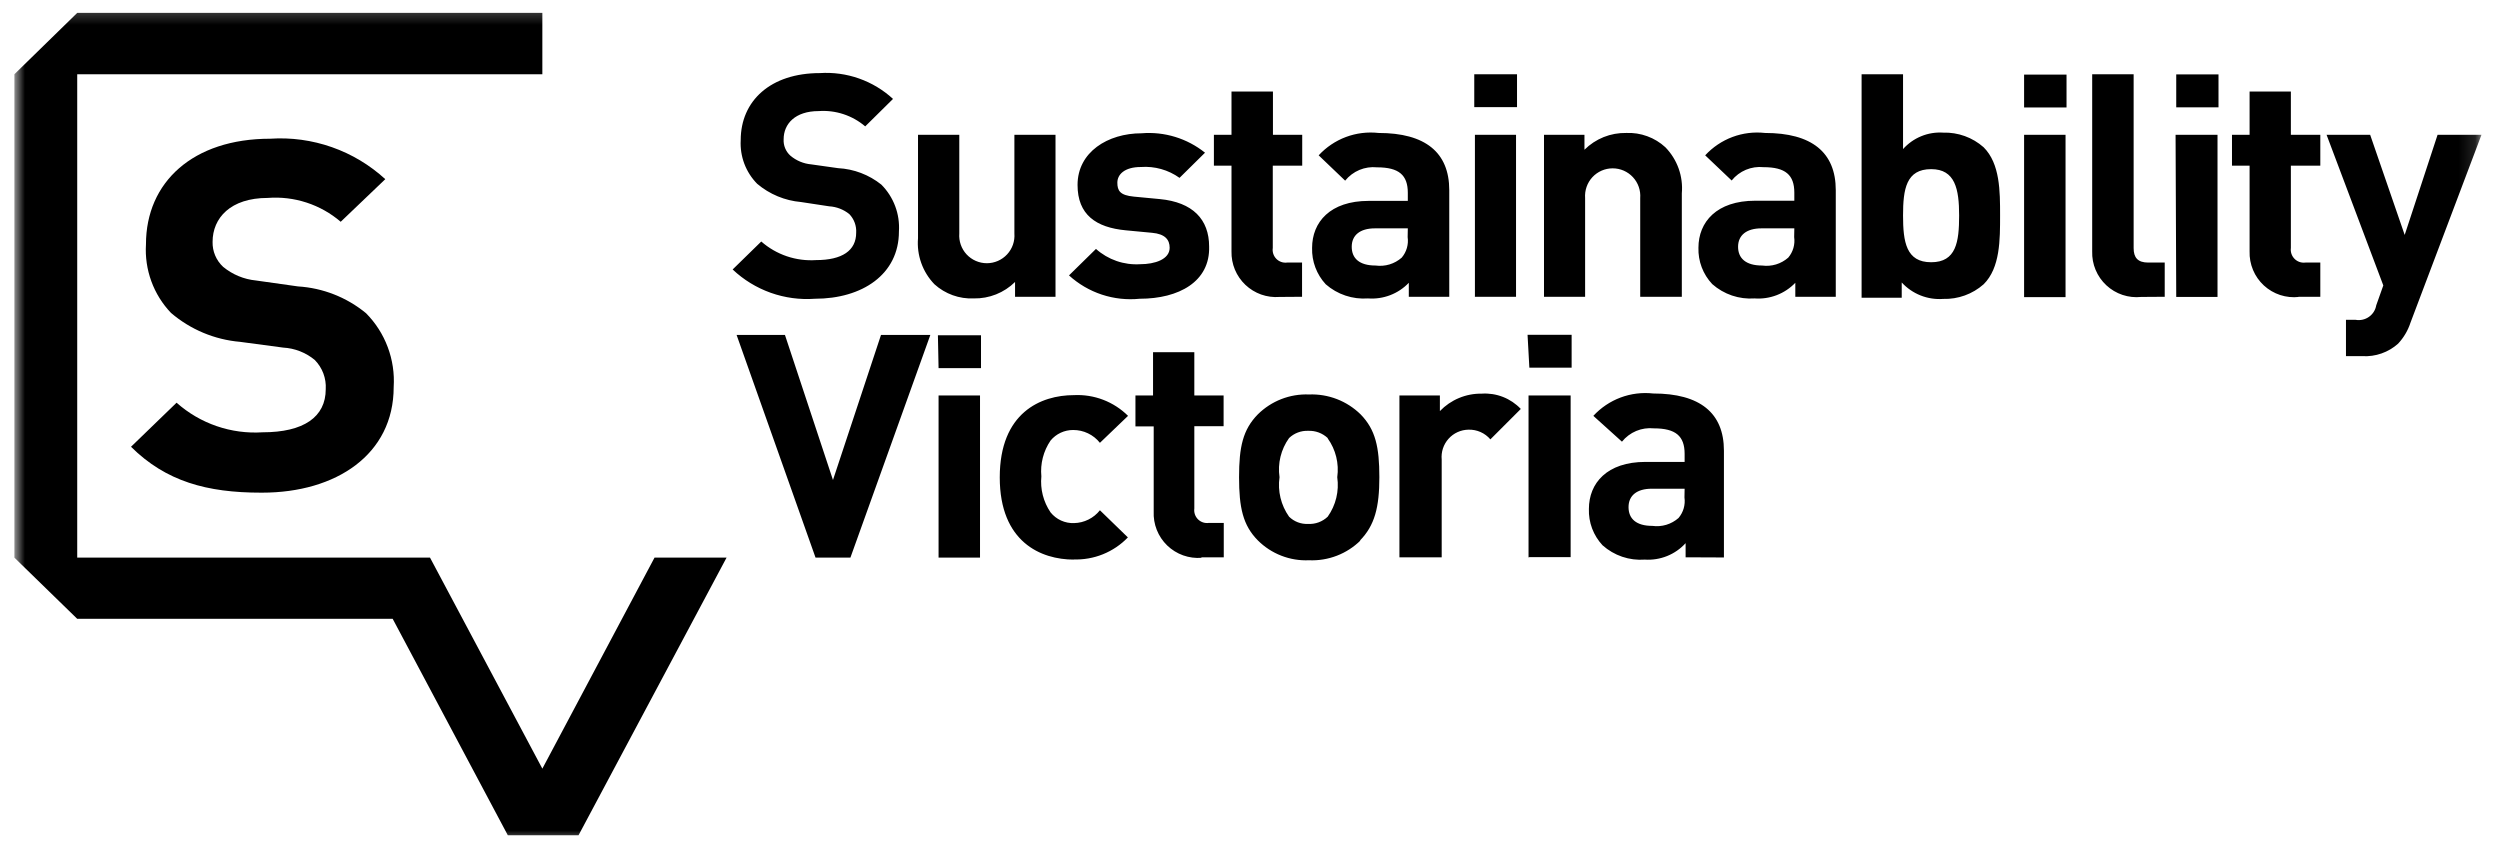 <svg width="152" height="52" viewBox="0 0 152 52" fill="none" xmlns="http://www.w3.org/2000/svg">
<g clip-path="url(#clip0_87_1336)">
<mask id="mask0_87_1336" style="mask-type:luminance" maskUnits="userSpaceOnUse" x="0" y="0" width="151" height="52">
<path d="M150.875 0.284H0.875V51.284H150.875V0.284Z" fill="white"/>
</mask>
<g mask="url(#mask0_87_1336)">
<path fill-rule="evenodd" clip-rule="evenodd" d="M49.545 18.164C48.634 18.231 47.719 18.107 46.858 17.801C45.997 17.494 45.209 17.012 44.545 16.384L46.285 14.684C46.739 15.082 47.267 15.387 47.838 15.581C48.409 15.774 49.013 15.854 49.615 15.814C51.205 15.814 52.055 15.234 52.055 14.154C52.069 13.945 52.038 13.736 51.966 13.54C51.894 13.343 51.781 13.164 51.635 13.014C51.287 12.735 50.861 12.57 50.415 12.544L48.705 12.284C47.722 12.199 46.789 11.811 46.035 11.174C45.693 10.826 45.428 10.411 45.255 9.955C45.083 9.498 45.008 9.011 45.035 8.524C45.035 6.124 46.855 4.444 49.845 4.444C50.655 4.391 51.466 4.503 52.231 4.773C52.996 5.043 53.698 5.465 54.295 6.014L52.605 7.684C51.821 7.015 50.804 6.681 49.775 6.754C48.345 6.754 47.645 7.534 47.645 8.464C47.634 8.651 47.665 8.838 47.736 9.011C47.807 9.184 47.916 9.339 48.055 9.464C48.414 9.768 48.857 9.953 49.325 9.994L50.955 10.224C51.915 10.274 52.835 10.624 53.585 11.224C53.956 11.596 54.243 12.043 54.427 12.534C54.612 13.025 54.689 13.55 54.655 14.074C54.655 16.684 52.425 18.164 49.545 18.164ZM61.715 18.044V17.144C61.385 17.47 60.992 17.726 60.561 17.898C60.13 18.069 59.669 18.153 59.205 18.144C58.327 18.183 57.468 17.874 56.815 17.284C56.459 16.916 56.185 16.475 56.013 15.992C55.84 15.509 55.773 14.995 55.815 14.484V8.194H58.325V14.194C58.307 14.425 58.338 14.657 58.414 14.876C58.49 15.094 58.61 15.295 58.767 15.465C58.925 15.635 59.115 15.77 59.328 15.863C59.54 15.956 59.769 16.004 60 16.004C60.232 16.004 60.461 15.956 60.673 15.863C60.885 15.77 61.076 15.635 61.233 15.465C61.391 15.295 61.511 15.094 61.587 14.876C61.663 14.657 61.693 14.425 61.675 14.194V8.194H64.175V18.044H61.715ZM69.295 18.164C68.519 18.243 67.735 18.157 66.994 17.913C66.253 17.668 65.572 17.27 64.995 16.744L66.635 15.134C67 15.46 67.425 15.709 67.887 15.869C68.349 16.029 68.838 16.095 69.325 16.064C70.205 16.064 71.115 15.774 71.115 15.064C71.115 14.574 70.835 14.224 70.045 14.154L68.455 14.004C66.635 13.834 65.515 13.054 65.515 11.244C65.515 9.244 67.355 8.104 69.405 8.104C70.796 7.989 72.177 8.411 73.265 9.284L71.715 10.814C71.033 10.326 70.202 10.093 69.365 10.154C68.365 10.154 67.935 10.614 67.935 11.104C67.935 11.594 68.095 11.874 68.935 11.954L70.515 12.104C72.515 12.294 73.515 13.334 73.515 14.994C73.575 17.124 71.675 18.164 69.295 18.164ZM77.795 18.054C77.417 18.084 77.037 18.033 76.679 17.907C76.322 17.78 75.995 17.579 75.719 17.318C75.444 17.057 75.227 16.741 75.081 16.391C74.936 16.04 74.866 15.663 74.875 15.284V10.074H73.805V8.194H74.875V5.564H77.395V8.194H79.175V10.074H77.385V15.074C77.367 15.193 77.377 15.315 77.414 15.43C77.451 15.545 77.515 15.649 77.599 15.736C77.683 15.822 77.786 15.887 77.9 15.927C78.014 15.967 78.136 15.979 78.255 15.964H79.165V18.044L77.795 18.054ZM85.595 13.884H83.595C82.685 13.884 82.185 14.304 82.185 15.004C82.185 15.704 82.645 16.144 83.635 16.144C83.919 16.183 84.208 16.16 84.483 16.077C84.757 15.994 85.01 15.853 85.225 15.664C85.37 15.493 85.477 15.293 85.539 15.078C85.601 14.862 85.617 14.636 85.585 14.414L85.595 13.884ZM85.655 18.044V17.194C85.338 17.526 84.951 17.783 84.522 17.947C84.093 18.111 83.633 18.179 83.175 18.144C82.711 18.178 82.245 18.12 81.804 17.972C81.363 17.825 80.955 17.591 80.605 17.284C80.05 16.685 79.752 15.891 79.775 15.074C79.775 13.504 80.875 12.214 83.215 12.214H85.595V11.724C85.595 10.644 85.055 10.174 83.725 10.174C83.36 10.136 82.991 10.191 82.652 10.332C82.314 10.474 82.016 10.698 81.785 10.984L80.175 9.444C80.633 8.948 81.201 8.566 81.833 8.329C82.465 8.093 83.144 8.009 83.815 8.084C86.645 8.084 88.115 9.254 88.115 11.564V18.044H85.655ZM89.655 18.044H92.175V8.194H89.675V18.054L89.655 18.044ZM89.655 6.514H92.235V4.514H89.635V6.514H89.655ZM99.725 18.044V12.044C99.743 11.813 99.713 11.581 99.637 11.363C99.561 11.144 99.441 10.943 99.283 10.773C99.126 10.603 98.935 10.468 98.723 10.375C98.511 10.282 98.282 10.235 98.05 10.235C97.819 10.235 97.59 10.282 97.378 10.375C97.165 10.468 96.975 10.603 96.817 10.773C96.66 10.943 96.54 11.144 96.464 11.363C96.388 11.581 96.358 11.813 96.375 12.044V18.044H93.875V8.194H96.335V9.104C96.668 8.772 97.065 8.511 97.501 8.335C97.938 8.16 98.405 8.075 98.875 8.084C99.31 8.065 99.744 8.132 100.152 8.282C100.561 8.431 100.936 8.659 101.255 8.954C101.614 9.322 101.888 9.762 102.061 10.245C102.233 10.728 102.3 11.243 102.255 11.754V18.044H99.725ZM109.095 13.884H107.095C106.185 13.884 105.675 14.304 105.675 15.004C105.675 15.704 106.145 16.144 107.135 16.144C107.419 16.183 107.708 16.16 107.983 16.077C108.257 15.994 108.51 15.853 108.725 15.664C108.87 15.493 108.977 15.293 109.039 15.078C109.101 14.862 109.117 14.636 109.085 14.414L109.095 13.884ZM109.155 18.044V17.194C108.837 17.525 108.45 17.782 108.022 17.946C107.593 18.11 107.133 18.178 106.675 18.144C106.211 18.177 105.744 18.117 105.303 17.968C104.862 17.818 104.455 17.582 104.105 17.274C103.827 16.979 103.609 16.632 103.465 16.253C103.321 15.874 103.253 15.47 103.265 15.064C103.265 13.494 104.375 12.204 106.715 12.204H109.095V11.714C109.095 10.634 108.555 10.164 107.225 10.164C106.86 10.126 106.491 10.181 106.152 10.322C105.814 10.464 105.516 10.688 105.285 10.974L103.675 9.444C104.133 8.948 104.701 8.566 105.333 8.329C105.965 8.093 106.645 8.009 107.315 8.084C110.145 8.084 111.615 9.254 111.615 11.564V18.044H109.155ZM117.415 10.284C115.895 10.284 115.705 11.494 115.705 13.104C115.705 14.714 115.895 15.944 117.415 15.944C118.935 15.944 119.115 14.714 119.115 13.104C119.115 11.494 118.875 10.284 117.415 10.284ZM120.605 17.284C119.929 17.883 119.049 18.201 118.145 18.174C117.677 18.209 117.207 18.136 116.771 17.963C116.334 17.79 115.943 17.52 115.625 17.174V18.104H113.185V4.514H115.705V9.064C116.009 8.723 116.387 8.455 116.81 8.282C117.233 8.108 117.689 8.034 118.145 8.064C119.049 8.037 119.929 8.355 120.605 8.954C121.605 9.954 121.605 11.624 121.605 13.094C121.605 14.564 121.615 16.284 120.605 17.284ZM123.065 18.064H125.585V8.194H123.065V18.064ZM123.065 6.534H125.645V4.534H123.065V6.534ZM130.185 18.054C129.802 18.094 129.415 18.052 129.049 17.93C128.683 17.808 128.348 17.609 128.066 17.346C127.784 17.084 127.561 16.764 127.412 16.408C127.264 16.053 127.193 15.669 127.205 15.284V4.514H129.725V15.084C129.725 15.664 129.975 15.964 130.615 15.964H131.615V18.044L130.185 18.054ZM132.315 18.054H134.825V8.194H132.275L132.315 18.054ZM132.315 6.524H134.885V4.524H132.315V6.524ZM139.775 18.054C139.391 18.097 139.001 18.057 138.633 17.937C138.265 17.816 137.927 17.617 137.642 17.355C137.358 17.092 137.133 16.771 136.984 16.414C136.834 16.056 136.763 15.671 136.775 15.284V10.074H135.705V8.194H136.775V5.564H139.285V8.194H141.075V10.074H139.285V15.074C139.269 15.194 139.281 15.316 139.319 15.431C139.357 15.545 139.422 15.65 139.507 15.736C139.592 15.822 139.695 15.887 139.809 15.927C139.924 15.966 140.045 15.979 140.165 15.964H141.075V18.044H139.695M146.555 19.624C146.401 20.097 146.145 20.53 145.805 20.894C145.512 21.157 145.169 21.36 144.796 21.49C144.424 21.621 144.029 21.676 143.635 21.654H142.635V19.444H143.215C143.356 19.47 143.5 19.468 143.64 19.437C143.78 19.407 143.912 19.349 144.029 19.267C144.147 19.186 144.246 19.081 144.323 18.96C144.4 18.84 144.451 18.705 144.475 18.564L144.905 17.354L141.455 8.194H144.105L146.205 14.284L148.205 8.194H150.875L146.555 19.624ZM51.705 33.904H49.585L44.785 20.364H47.725L50.645 29.184L53.565 20.364H56.565L51.705 33.904ZM57.065 33.904H59.585V24.044H57.065V33.904ZM57.065 22.384H59.645V20.384H57.025L57.065 22.384ZM65.295 34.024C63.295 34.024 60.785 32.964 60.785 29.024C60.785 25.084 63.285 24.024 65.295 24.024C65.901 23.994 66.507 24.09 67.073 24.307C67.64 24.524 68.155 24.857 68.585 25.284L66.875 26.924C66.681 26.679 66.433 26.481 66.15 26.346C65.868 26.211 65.558 26.142 65.245 26.144C64.984 26.143 64.725 26.2 64.489 26.31C64.252 26.421 64.042 26.583 63.875 26.784C63.439 27.423 63.241 28.194 63.315 28.964C63.239 29.737 63.438 30.512 63.875 31.154C64.047 31.366 64.265 31.536 64.513 31.649C64.762 31.761 65.033 31.815 65.305 31.804C65.608 31.798 65.906 31.724 66.177 31.589C66.449 31.455 66.687 31.262 66.875 31.024L68.575 32.674C68.148 33.119 67.631 33.468 67.058 33.699C66.486 33.93 65.872 34.037 65.255 34.014L65.295 34.024ZM73.065 33.914C72.682 33.946 72.297 33.895 71.935 33.766C71.573 33.637 71.243 33.432 70.967 33.166C70.69 32.898 70.474 32.576 70.332 32.218C70.191 31.861 70.127 31.478 70.145 31.094V25.924H69.035V24.044H70.105V21.414H72.615V24.044H74.395V25.914H72.615V30.914C72.599 31.034 72.61 31.155 72.648 31.27C72.687 31.384 72.751 31.488 72.836 31.573C72.922 31.658 73.026 31.723 73.14 31.761C73.254 31.799 73.376 31.811 73.495 31.794H74.405V33.884H73.025M80.725 26.634C80.566 26.485 80.379 26.37 80.175 26.294C79.97 26.219 79.753 26.185 79.535 26.194C79.322 26.185 79.11 26.22 78.91 26.296C78.711 26.371 78.529 26.486 78.375 26.634C77.881 27.322 77.673 28.176 77.795 29.014C77.674 29.859 77.882 30.718 78.375 31.414C78.528 31.564 78.709 31.68 78.909 31.756C79.109 31.832 79.322 31.865 79.535 31.854C79.753 31.866 79.971 31.833 80.176 31.757C80.38 31.681 80.567 31.565 80.725 31.414C81.219 30.718 81.427 29.859 81.305 29.014C81.422 28.182 81.215 27.337 80.725 26.654V26.634ZM82.725 32.854C82.314 33.261 81.822 33.579 81.282 33.787C80.742 33.995 80.164 34.09 79.585 34.064C79.011 34.089 78.439 33.995 77.903 33.786C77.368 33.578 76.881 33.261 76.475 32.854C75.565 31.934 75.335 30.854 75.335 29.014C75.335 27.174 75.565 26.124 76.475 25.194C76.883 24.79 77.369 24.474 77.904 24.265C78.439 24.057 79.012 23.961 79.585 23.984C80.164 23.961 80.74 24.056 81.281 24.264C81.821 24.472 82.312 24.789 82.725 25.194C83.635 26.124 83.865 27.194 83.865 29.014C83.865 30.834 83.585 31.954 82.675 32.874L82.725 32.854ZM90.615 26.714C90.452 26.522 90.248 26.37 90.018 26.268C89.787 26.166 89.537 26.116 89.285 26.124C89.056 26.127 88.829 26.178 88.62 26.273C88.411 26.368 88.224 26.505 88.071 26.677C87.918 26.848 87.802 27.049 87.73 27.267C87.659 27.485 87.633 27.715 87.655 27.944V33.884H85.085V24.044H87.545V24.994C87.873 24.653 88.268 24.382 88.705 24.2C89.142 24.017 89.612 23.927 90.085 23.934C90.526 23.904 90.968 23.972 91.379 24.133C91.791 24.294 92.162 24.543 92.465 24.864L90.615 26.714ZM92.985 33.874H95.495V24.044H92.935V33.894L92.985 33.874ZM92.985 22.354H95.555V20.354H92.875L92.985 22.354ZM102.425 29.714H100.425C99.515 29.714 99.015 30.134 99.015 30.834C99.015 31.534 99.475 31.974 100.465 31.974C100.749 32.013 101.038 31.99 101.313 31.907C101.587 31.824 101.84 31.683 102.055 31.494C102.2 31.323 102.307 31.123 102.369 30.908C102.431 30.692 102.447 30.466 102.415 30.244L102.425 29.714ZM102.485 33.884V33.024C102.174 33.367 101.789 33.634 101.36 33.807C100.93 33.98 100.467 34.054 100.005 34.024C99.54 34.059 99.073 34 98.632 33.851C98.19 33.701 97.783 33.464 97.435 33.154C97.159 32.858 96.943 32.511 96.8 32.132C96.658 31.753 96.592 31.349 96.605 30.944C96.605 29.374 97.705 28.084 100.045 28.084H102.425V27.594C102.425 26.514 101.885 26.044 100.555 26.044C100.19 26.006 99.821 26.061 99.482 26.202C99.144 26.344 98.846 26.568 98.615 26.854L96.875 25.284C97.333 24.788 97.901 24.406 98.533 24.169C99.165 23.933 99.844 23.849 100.515 23.924C103.345 23.924 104.815 25.094 104.815 27.404V33.894L102.485 33.884Z" fill="black"/>
<path fill-rule="evenodd" clip-rule="evenodd" d="M15.876 29.954C12.585 29.954 10.095 29.274 7.965 27.164L10.736 24.484C11.445 25.115 12.272 25.599 13.17 25.908C14.068 26.217 15.018 26.345 15.966 26.284C18.465 26.284 19.805 25.354 19.805 23.664C19.825 23.337 19.775 23.009 19.66 22.703C19.544 22.396 19.366 22.117 19.136 21.884C18.592 21.435 17.919 21.172 17.215 21.134L14.595 20.784C13.046 20.651 11.577 20.035 10.396 19.024C9.868 18.471 9.461 17.815 9.2 17.098C8.938 16.38 8.828 15.616 8.875 14.854C8.875 11.074 11.736 8.434 16.425 8.434C17.698 8.349 18.974 8.524 20.178 8.947C21.381 9.369 22.486 10.032 23.425 10.894L20.715 13.484C20.107 12.962 19.402 12.566 18.64 12.317C17.878 12.068 17.075 11.972 16.276 12.034C14.015 12.034 12.925 13.254 12.925 14.704C12.918 14.988 12.971 15.271 13.082 15.533C13.192 15.795 13.357 16.031 13.566 16.224C14.135 16.693 14.831 16.982 15.566 17.054L18.116 17.414C19.633 17.507 21.082 18.078 22.256 19.044C22.837 19.631 23.287 20.335 23.576 21.109C23.866 21.883 23.988 22.709 23.936 23.534C23.936 27.634 20.436 29.954 15.935 29.954M32.975 4.514V0.784H4.695L0.875 4.514V33.904L4.695 37.624H23.875L30.875 50.784H35.175L44.175 33.904H39.795L32.975 46.734L26.145 33.904H4.695V4.514H32.975Z" fill="black"/>
</g>
</g>
<defs>
<clipPath id="clip0_87_1336">
<rect width="151" height="51" fill="white" transform="translate(0.378 0.284)"/>
</clipPath>
</defs>
</svg>
